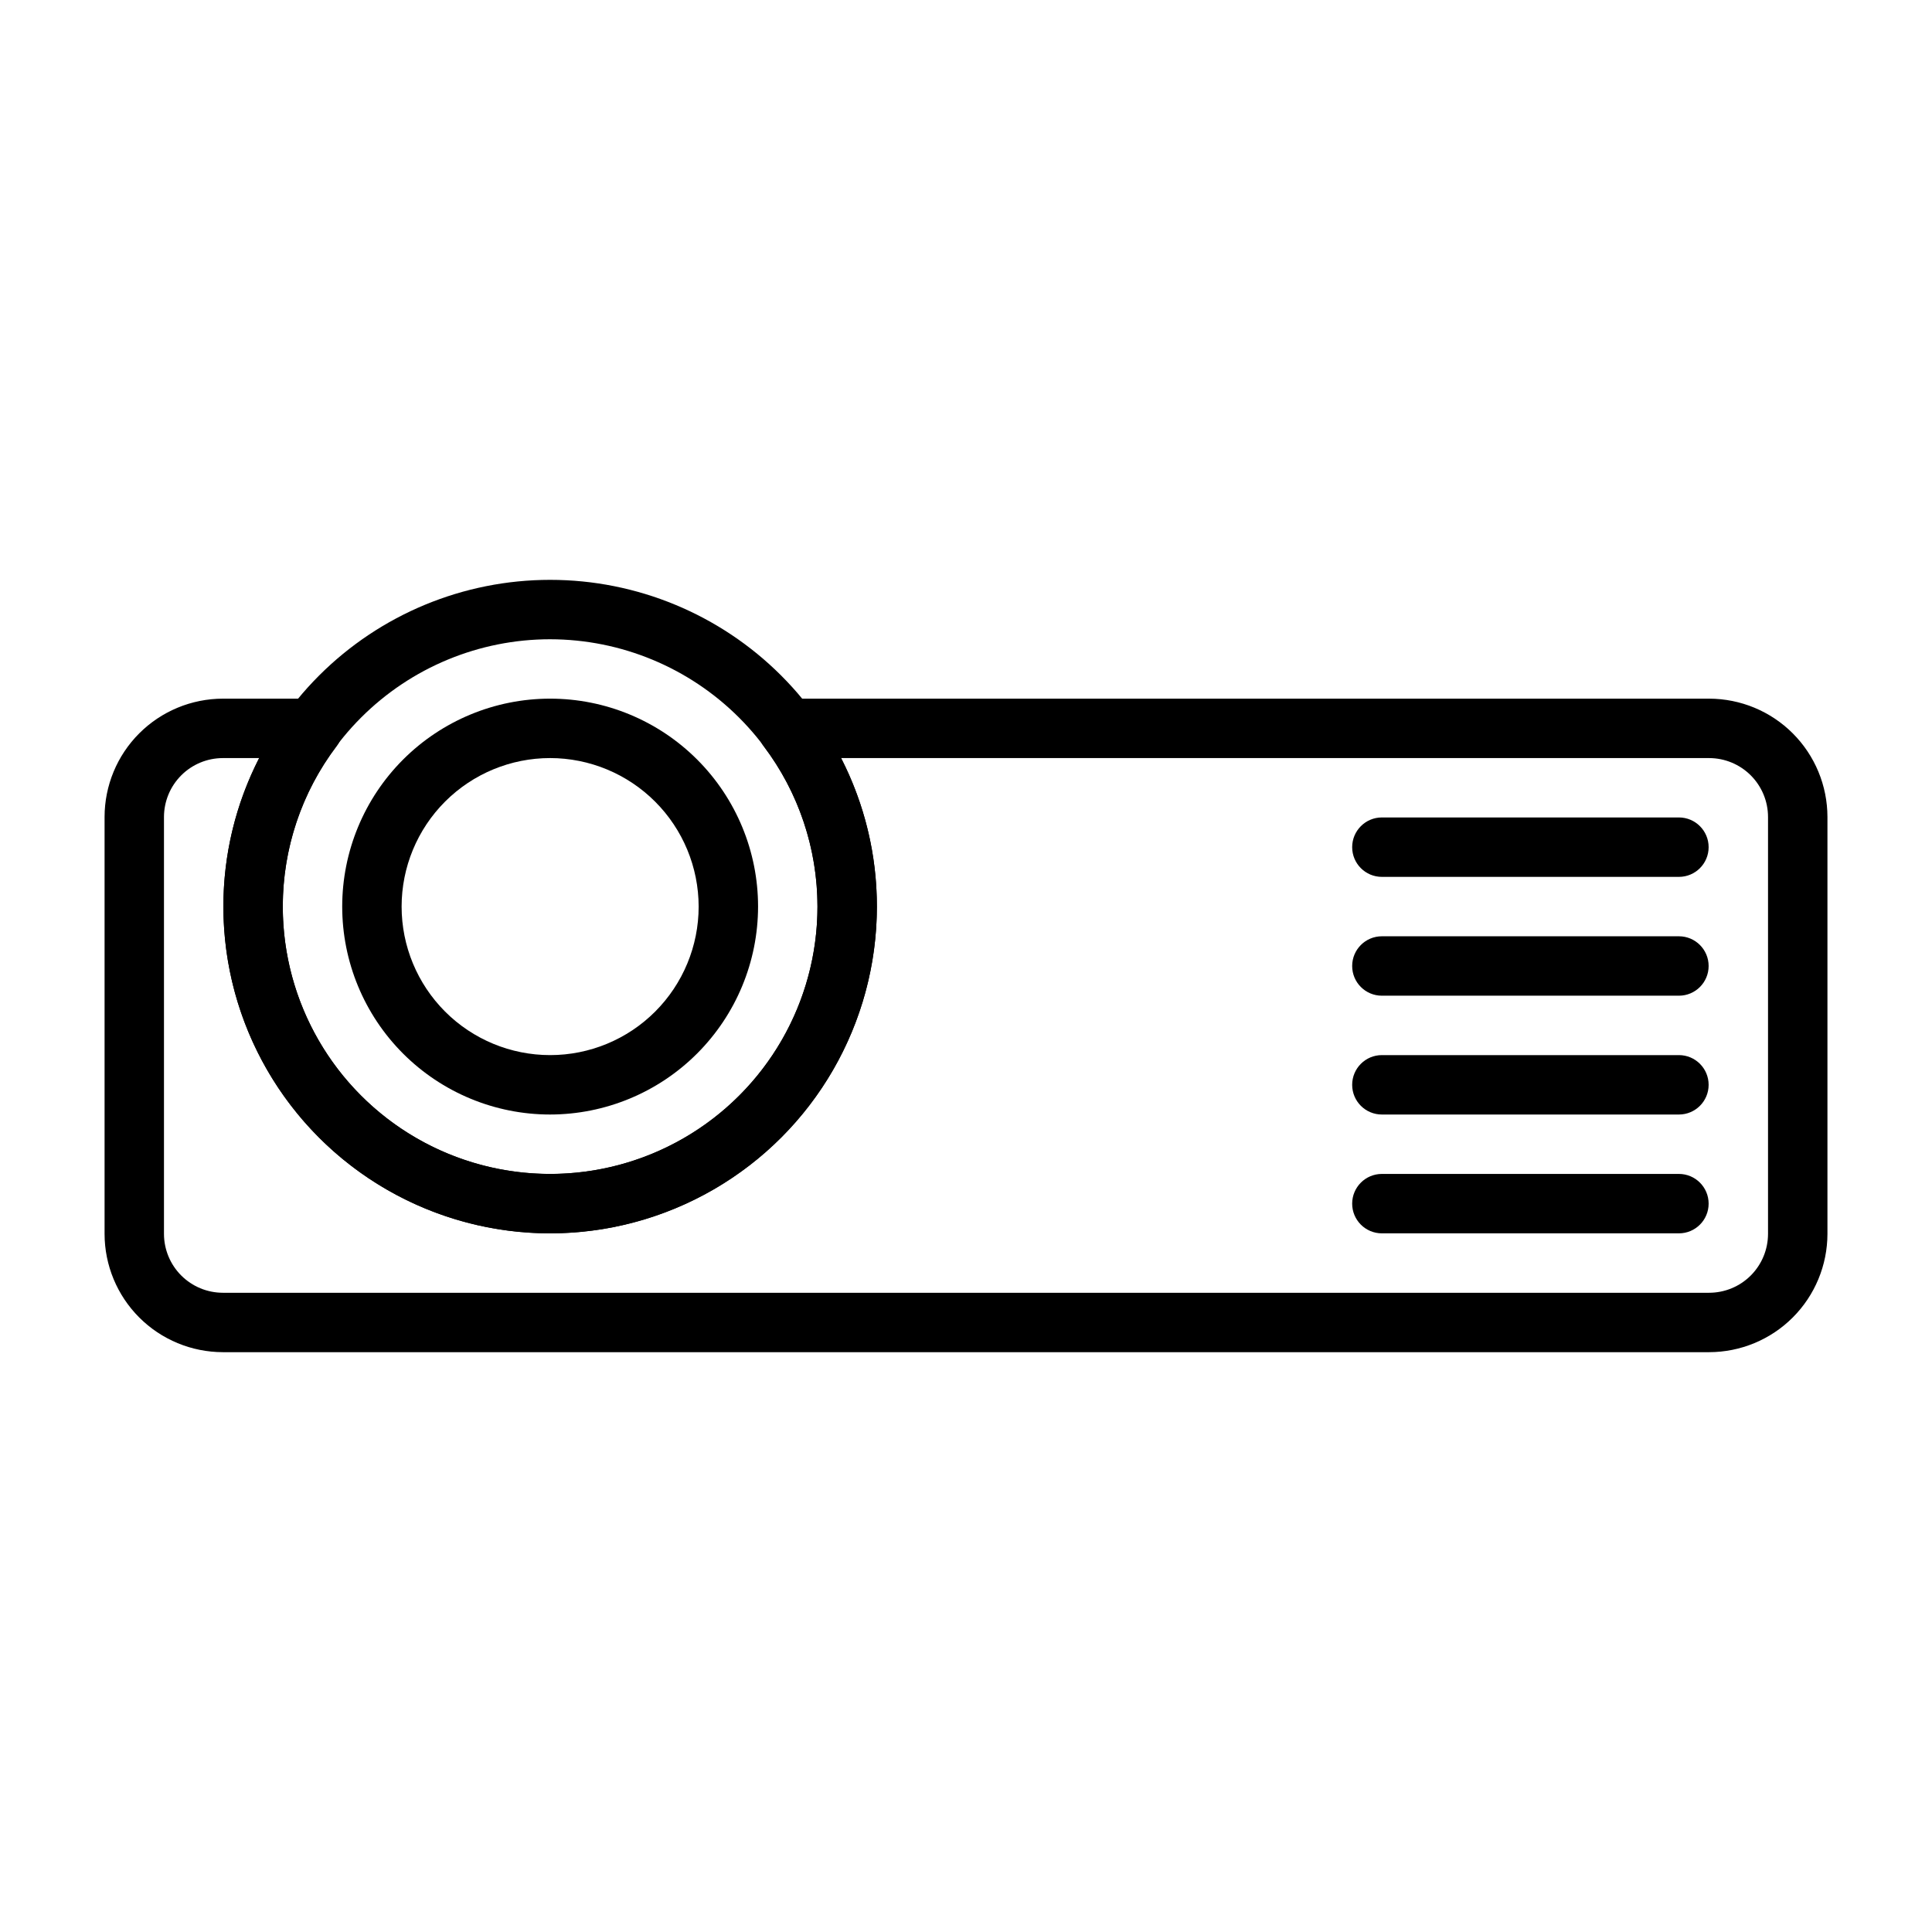 <?xml version="1.0" encoding="UTF-8"?>
<!-- Uploaded to: ICON Repo, www.svgrepo.com, Generator: ICON Repo Mixer Tools -->
<svg fill="#000000" width="800px" height="800px" version="1.1" viewBox="144 144 512 512" xmlns="http://www.w3.org/2000/svg">
 <g>
  <path d="m289.79 439.36c-14.613 0-28.629-5.805-38.965-16.141-10.332-10.332-16.137-24.352-16.137-38.965 0-14.613 5.805-28.629 16.137-38.965 10.336-10.332 24.352-16.141 38.965-16.141 14.617 0 28.633 5.809 38.965 16.141 10.336 10.336 16.141 24.352 16.141 38.965-0.016 14.609-5.828 28.617-16.16 38.945-10.328 10.332-24.336 16.141-38.945 16.16zm0-94.465c-10.438 0-20.449 4.148-27.832 11.527-7.379 7.383-11.527 17.395-11.527 27.832 0 10.441 4.148 20.449 11.527 27.832 7.383 7.383 17.395 11.527 27.832 11.527 10.441 0 20.453-4.144 27.832-11.527 7.383-7.383 11.527-17.391 11.527-27.832-0.012-10.434-4.16-20.438-11.539-27.816s-17.383-11.531-27.82-11.543z"/>
  <path d="m289.79 470.85c-22.965 0-44.988-9.125-61.23-25.363-16.238-16.238-25.359-38.266-25.359-61.23s9.121-44.988 25.359-61.23c16.242-16.238 38.266-25.359 61.23-25.359 22.969 0 44.992 9.121 61.23 25.359 16.238 16.242 25.363 38.266 25.363 61.23-0.027 22.957-9.156 44.969-25.391 61.203-16.234 16.23-38.246 25.363-61.203 25.391zm0-157.44c-18.789 0-36.809 7.465-50.098 20.75-13.285 13.289-20.75 31.309-20.75 50.098 0 18.789 7.465 36.812 20.75 50.098 13.289 13.285 31.309 20.75 50.098 20.75 18.793 0 36.812-7.465 50.098-20.75 13.289-13.285 20.75-31.309 20.75-50.098-0.02-18.781-7.488-36.793-20.773-50.074-13.281-13.281-31.289-20.754-50.074-20.773z"/>
  <path d="m596.94 502.34h-393.88c-8.312-0.012-16.281-3.316-22.156-9.191-5.879-5.879-9.184-13.848-9.191-22.16v-110.49c0.008-8.312 3.312-16.281 9.191-22.156s13.848-9.18 22.156-9.191h23.863c2.984 0 5.711 1.691 7.043 4.359 1.332 2.672 1.039 5.867-0.754 8.25-9.273 12.227-14.289 27.152-14.27 42.496 0 25.312 13.504 48.699 35.426 61.355 21.918 12.656 48.926 12.656 70.848 0s35.422-36.043 35.422-61.355c0.02-15.344-4.992-30.27-14.266-42.496-1.797-2.383-2.09-5.578-0.758-8.25 1.332-2.668 4.062-4.359 7.047-4.359h244.28c8.312 0.012 16.281 3.316 22.156 9.191 5.879 5.875 9.184 13.844 9.195 22.156v110.49c-0.012 8.312-3.316 16.281-9.195 22.16-5.875 5.875-13.844 9.18-22.156 9.191zm-393.88-157.44c-4.137 0.004-8.102 1.648-11.027 4.574s-4.57 6.891-4.578 11.027v110.49c0.004 4.137 1.652 8.105 4.578 11.031s6.891 4.57 11.027 4.574h393.88c4.137-0.004 8.105-1.648 11.031-4.574 2.922-2.926 4.57-6.894 4.574-11.031v-110.49c-0.004-4.137-1.652-8.102-4.578-11.027-2.926-2.926-6.891-4.57-11.027-4.574h-230.07c6.273 12.172 9.535 25.668 9.512 39.359 0 30.938-16.504 59.523-43.297 74.992-26.793 15.469-59.801 15.469-86.594 0-26.789-15.469-43.293-44.055-43.293-74.992-0.023-13.691 3.234-27.188 9.508-39.359z"/>
  <path d="m588.93 376.38h-78.719c-4.348 0-7.871-3.523-7.871-7.871 0-4.348 3.523-7.875 7.871-7.875h78.719c4.348 0 7.875 3.527 7.875 7.875 0 4.348-3.527 7.871-7.875 7.871z"/>
  <path d="m588.93 407.87h-78.719c-4.348 0-7.871-3.523-7.871-7.871s3.523-7.875 7.871-7.875h78.719c4.348 0 7.875 3.527 7.875 7.875s-3.527 7.871-7.875 7.871z"/>
  <path d="m588.93 439.36h-78.719c-4.348 0-7.871-3.523-7.871-7.871 0-4.348 3.523-7.875 7.871-7.875h78.719c4.348 0 7.875 3.527 7.875 7.875 0 4.348-3.527 7.871-7.875 7.871z"/>
  <path d="m588.93 470.85h-78.719c-4.348 0-7.871-3.523-7.871-7.871 0-4.348 3.523-7.875 7.871-7.875h78.719c4.348 0 7.875 3.527 7.875 7.875 0 4.348-3.527 7.871-7.875 7.871z"/>
 </g>
</svg>